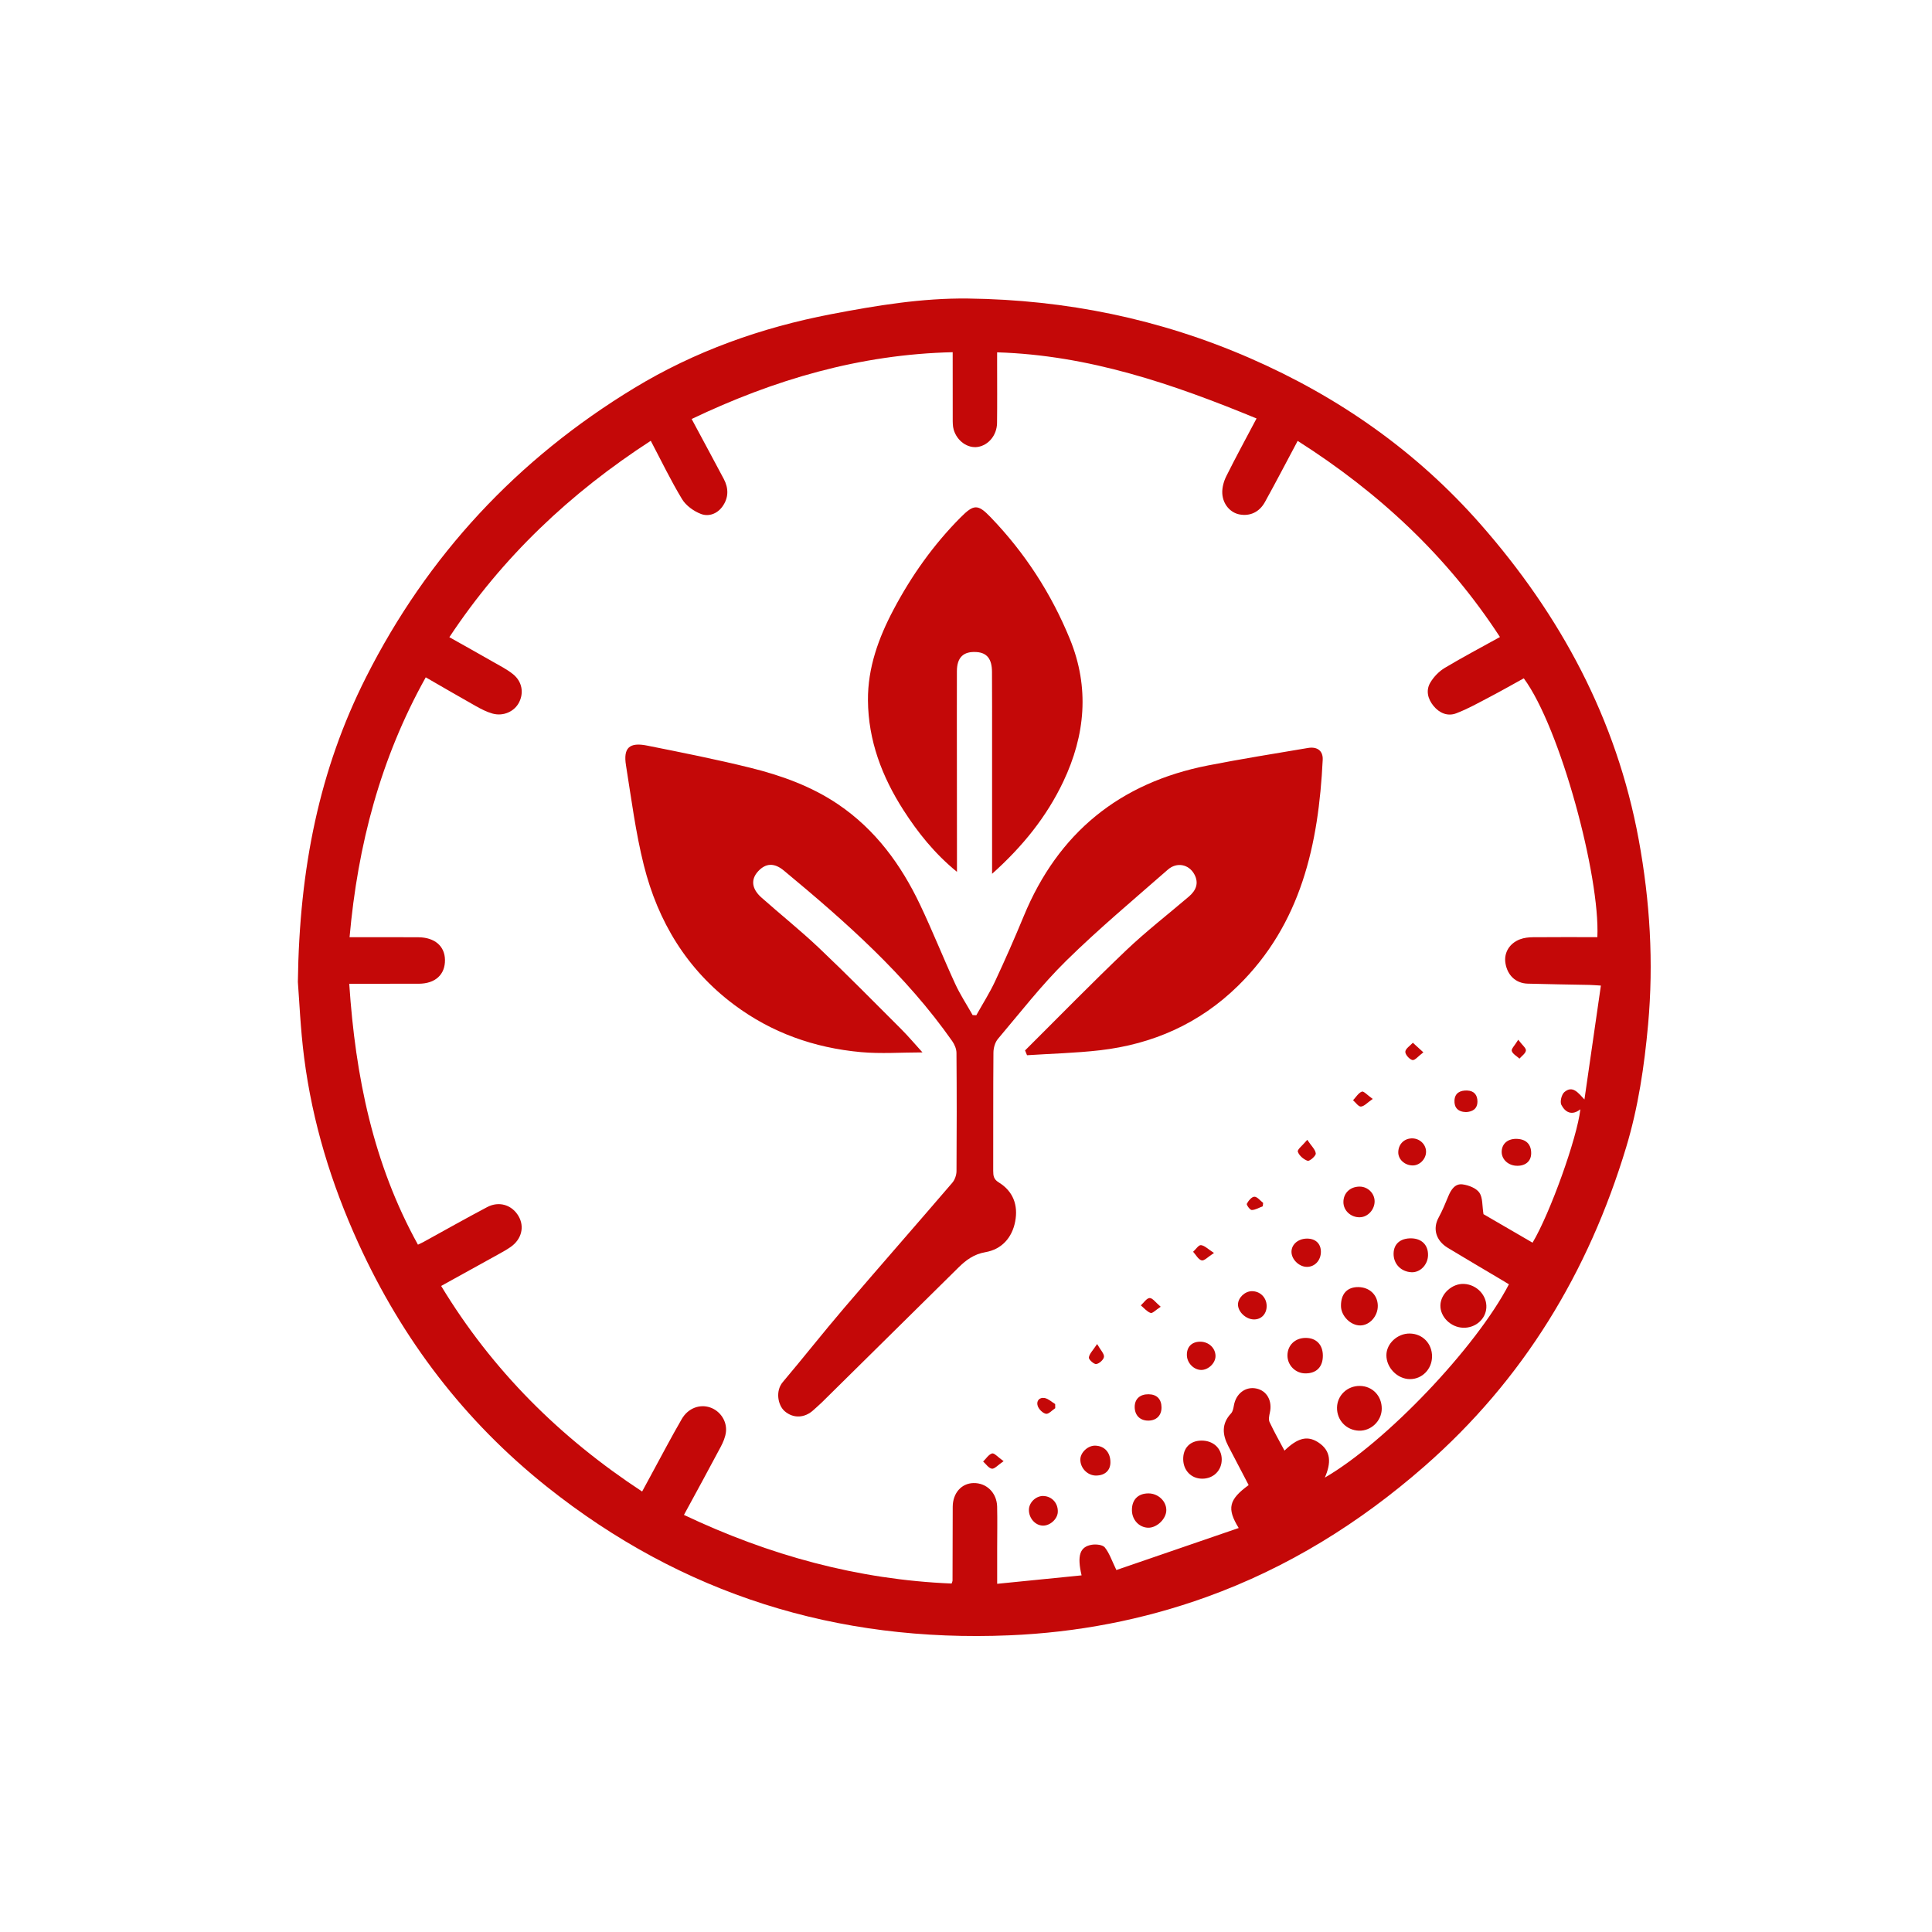 <svg xmlns="http://www.w3.org/2000/svg" fill="none" viewBox="0 0 104 104" height="104" width="104">
<path fill="#C40808" d="M16.034 52.869C16.114 46.701 17.203 41.409 19.701 36.461C23.016 29.893 27.857 24.704 34.138 20.891C37.406 18.906 40.972 17.637 44.732 16.914C47.171 16.446 49.624 16.04 52.108 16.07C57.367 16.136 62.425 17.162 67.275 19.275C72.071 21.365 76.253 24.3 79.692 28.213C84.001 33.116 87.018 38.703 88.213 45.202C88.821 48.507 89.02 51.818 88.717 55.154C88.515 57.386 88.188 59.601 87.536 61.76C85.504 68.489 82.004 74.27 76.682 78.928C73.183 81.99 69.302 84.398 64.933 85.972C61.514 87.202 57.974 87.878 54.33 88.03C45.047 88.419 36.725 85.834 29.441 80.032C24.997 76.491 21.654 72.1 19.293 66.927C17.833 63.728 16.818 60.415 16.372 56.934C16.171 55.373 16.109 53.794 16.035 52.868L16.034 52.869ZM67.638 22.525C63.135 20.668 58.617 19.118 53.675 18.966C53.675 19.221 53.675 19.416 53.675 19.611C53.675 20.664 53.684 21.716 53.671 22.769C53.663 23.426 53.213 23.965 52.638 24.058C52.096 24.145 51.519 23.746 51.338 23.132C51.284 22.946 51.285 22.739 51.285 22.542C51.281 21.367 51.283 20.193 51.283 18.959C46.278 19.075 41.664 20.438 37.232 22.555C37.833 23.677 38.401 24.726 38.96 25.78C39.228 26.284 39.227 26.796 38.889 27.266C38.607 27.66 38.148 27.825 37.735 27.667C37.346 27.518 36.929 27.221 36.717 26.872C36.111 25.872 35.602 24.812 35.031 23.728C30.693 26.541 27.047 29.985 24.189 34.3C25.003 34.758 25.761 35.18 26.513 35.611C26.888 35.827 27.282 36.022 27.617 36.292C28.107 36.687 28.207 37.292 27.941 37.811C27.689 38.304 27.092 38.575 26.506 38.41C26.198 38.323 25.904 38.17 25.622 38.013C24.73 37.512 23.846 36.995 22.918 36.461C20.48 40.83 19.259 45.482 18.817 50.451C20.096 50.451 21.308 50.444 22.518 50.453C23.4 50.459 23.944 50.93 23.953 51.671C23.964 52.464 23.432 52.952 22.538 52.955C21.313 52.959 20.088 52.956 18.8 52.956C19.131 57.955 20.095 62.657 22.498 67.001C22.604 66.95 22.702 66.907 22.796 66.856C23.937 66.229 25.071 65.588 26.222 64.98C26.864 64.639 27.56 64.86 27.912 65.463C28.246 66.034 28.079 66.712 27.489 67.124C27.267 67.279 27.028 67.408 26.791 67.54C25.785 68.1 24.775 68.655 23.747 69.223C26.505 73.777 30.148 77.388 34.566 80.289C34.748 79.953 34.901 79.667 35.057 79.382C35.601 78.382 36.129 77.372 36.699 76.387C37.041 75.796 37.671 75.572 38.231 75.765C38.762 75.947 39.142 76.493 39.078 77.079C39.048 77.356 38.928 77.637 38.795 77.887C38.152 79.101 37.491 80.305 36.817 81.548C41.397 83.72 46.172 85.034 51.226 85.242C51.255 85.156 51.275 85.122 51.275 85.089C51.279 83.764 51.279 82.44 51.285 81.115C51.288 80.376 51.751 79.849 52.399 79.834C53.101 79.816 53.658 80.355 53.676 81.101C53.693 81.844 53.679 82.589 53.678 83.333C53.678 83.943 53.678 84.554 53.678 85.257C55.241 85.101 56.727 84.953 58.222 84.802C57.972 83.739 58.126 83.263 58.769 83.155C58.997 83.117 59.354 83.152 59.473 83.299C59.721 83.609 59.851 84.014 60.095 84.515C62.226 83.782 64.441 83.022 66.68 82.253C66.028 81.195 66.15 80.722 67.215 79.942C66.851 79.245 66.482 78.542 66.116 77.837C65.798 77.223 65.749 76.637 66.267 76.085C66.364 75.982 66.395 75.801 66.422 75.65C66.533 75.019 67.042 74.627 67.618 74.742C68.196 74.856 68.5 75.406 68.357 76.043C68.32 76.207 68.277 76.412 68.341 76.55C68.584 77.07 68.87 77.571 69.144 78.087C69.842 77.412 70.361 77.267 70.934 77.625C71.689 78.095 71.648 78.778 71.316 79.54C74.609 77.632 79.458 72.534 81.226 69.134C81.078 69.045 80.928 68.954 80.778 68.864C79.829 68.3 78.876 67.743 77.933 67.17C77.289 66.779 77.116 66.135 77.44 65.544C77.642 65.175 77.802 64.784 77.963 64.394C78.111 64.036 78.329 63.7 78.735 63.756C79.059 63.8 79.466 63.957 79.636 64.203C79.823 64.474 79.781 64.903 79.856 65.359C80.664 65.83 81.581 66.362 82.498 66.894C83.441 65.315 84.899 61.252 85.071 59.714C84.609 60.078 84.251 59.869 84.048 59.474C83.963 59.307 84.061 58.913 84.212 58.786C84.652 58.416 84.944 58.812 85.291 59.185C85.591 57.109 85.88 55.109 86.176 53.054C85.905 53.038 85.729 53.022 85.554 53.018C84.448 52.995 83.34 52.983 82.234 52.95C81.588 52.931 81.137 52.494 81.036 51.834C80.952 51.287 81.255 50.773 81.83 50.56C82.045 50.48 82.289 50.453 82.519 50.451C83.676 50.44 84.833 50.447 85.986 50.447C86.137 47.174 83.991 39.178 82.026 36.514C81.411 36.852 80.798 37.202 80.174 37.528C79.584 37.836 79 38.167 78.38 38.401C77.924 38.573 77.48 38.384 77.168 38.002C76.858 37.624 76.741 37.166 76.997 36.739C77.182 36.43 77.464 36.137 77.772 35.953C78.741 35.373 79.742 34.846 80.743 34.291C77.899 29.92 74.213 26.507 69.854 23.733C69.252 24.861 68.686 25.951 68.091 27.026C67.787 27.575 67.284 27.795 66.728 27.693C66.243 27.604 65.83 27.162 65.796 26.563C65.779 26.256 65.873 25.912 66.013 25.632C66.519 24.614 67.064 23.617 67.641 22.525H67.638Z"></path>
<path fill="#C40808" d="M49.658 56.651C48.521 56.651 47.419 56.734 46.333 56.635C43.84 56.406 41.541 55.599 39.517 54.085C36.971 52.183 35.42 49.611 34.659 46.581C34.216 44.817 33.986 42.999 33.697 41.198C33.545 40.259 33.878 39.944 34.828 40.134C36.686 40.505 38.548 40.874 40.388 41.329C42.056 41.742 43.674 42.322 45.116 43.297C47.124 44.657 48.503 46.544 49.528 48.701C50.194 50.102 50.767 51.546 51.416 52.956C51.684 53.539 52.041 54.081 52.357 54.642C52.423 54.645 52.489 54.648 52.555 54.651C52.892 54.047 53.267 53.46 53.56 52.835C54.102 51.675 54.619 50.501 55.108 49.317C56.959 44.83 60.276 42.137 65.023 41.205C66.811 40.854 68.613 40.567 70.412 40.263C70.906 40.179 71.225 40.416 71.202 40.897C70.979 45.441 70.049 49.733 66.635 53.075C64.572 55.096 62.058 56.209 59.208 56.537C57.907 56.686 56.593 56.718 55.285 56.803C55.249 56.717 55.215 56.631 55.179 56.545C56.987 54.747 58.768 52.922 60.613 51.164C61.688 50.141 62.867 49.227 63.997 48.263C64.381 47.935 64.55 47.54 64.291 47.063C63.999 46.524 63.348 46.389 62.864 46.814C61.025 48.427 59.143 49.999 57.4 51.712C56.074 53.015 54.925 54.499 53.72 55.923C53.563 56.108 53.479 56.411 53.477 56.66C53.459 58.782 53.471 60.905 53.465 63.028C53.465 63.292 53.491 63.484 53.761 63.648C54.545 64.128 54.815 64.883 54.647 65.756C54.48 66.629 53.92 67.253 53.048 67.404C52.424 67.512 52.004 67.827 51.591 68.234C49.142 70.656 46.689 73.076 44.236 75.496C44.095 75.635 43.941 75.762 43.795 75.898C43.318 76.344 42.702 76.365 42.239 75.965C41.88 75.654 41.722 74.886 42.141 74.393C43.252 73.079 44.316 71.724 45.434 70.416C47.365 68.157 49.328 65.923 51.263 63.667C51.4 63.508 51.488 63.251 51.489 63.04C51.504 60.918 51.504 58.795 51.487 56.673C51.485 56.462 51.383 56.222 51.259 56.045C48.755 52.475 45.523 49.622 42.196 46.863C41.685 46.439 41.226 46.453 40.812 46.9C40.408 47.335 40.457 47.844 40.99 48.316C42.02 49.231 43.1 50.092 44.098 51.039C45.597 52.461 47.047 53.934 48.509 55.395C48.902 55.788 49.261 56.215 49.66 56.654L49.658 56.651Z"></path>
<path fill="#C40808" d="M53.404 47.038C53.404 44.604 53.404 42.289 53.404 39.973C53.404 38.704 53.407 37.434 53.399 36.166C53.395 35.474 53.132 35.142 52.579 35.101C51.869 35.049 51.512 35.38 51.51 36.13C51.504 37.798 51.51 39.466 51.51 41.135C51.51 42.879 51.512 44.622 51.514 46.366C51.514 46.523 51.514 46.678 51.514 46.933C50.307 45.946 49.411 44.821 48.629 43.603C47.476 41.805 46.739 39.858 46.722 37.701C46.708 35.946 47.292 34.338 48.105 32.805C49.068 30.987 50.247 29.325 51.699 27.862C52.422 27.135 52.635 27.123 53.33 27.847C55.17 29.759 56.589 31.947 57.593 34.401C58.658 37.007 58.424 39.569 57.241 42.067C56.346 43.954 55.06 45.557 53.403 47.038H53.404Z"></path>
<path fill="#C40808" d="M75.881 71.784C76.578 71.791 77.095 72.324 77.087 73.03C77.079 73.705 76.549 74.243 75.895 74.238C75.222 74.234 74.624 73.623 74.63 72.945C74.634 72.325 75.224 71.779 75.881 71.784Z"></path>
<path fill="#C40808" d="M78.752 71.472C78.089 71.448 77.52 70.881 77.537 70.262C77.555 69.638 78.175 69.08 78.812 69.114C79.503 69.151 80.052 69.739 80.01 70.398C79.971 71.02 79.414 71.497 78.752 71.473V71.472Z"></path>
<path fill="#C40808" d="M73.207 74.605C73.882 74.615 74.386 75.144 74.38 75.834C74.375 76.489 73.806 77.036 73.151 77.014C72.476 76.991 71.962 76.451 71.972 75.775C71.982 75.112 72.529 74.594 73.207 74.605Z"></path>
<path fill="#C40808" d="M63.692 78.552C63.685 77.951 64.057 77.562 64.651 77.548C65.291 77.533 65.753 77.945 65.766 78.54C65.779 79.149 65.321 79.606 64.704 79.598C64.121 79.591 63.699 79.154 63.692 78.551V78.552Z"></path>
<path fill="#C40808" d="M72.185 70.303C72.178 69.652 72.516 69.281 73.112 69.284C73.719 69.287 74.16 69.706 74.167 70.286C74.175 70.845 73.733 71.344 73.224 71.349C72.705 71.355 72.19 70.838 72.185 70.304V70.303Z"></path>
<path fill="#C40808" d="M71.21 72.981C71.208 73.584 70.864 73.932 70.27 73.93C69.737 73.929 69.303 73.495 69.304 72.966C69.305 72.417 69.711 72.023 70.279 72.02C70.853 72.016 71.212 72.386 71.21 72.981Z"></path>
<path fill="#C40808" d="M75.969 66.66C76.535 66.669 76.887 67.027 76.871 67.578C76.857 68.085 76.448 68.504 75.986 68.485C75.41 68.461 74.998 68.026 75.018 67.46C75.035 66.95 75.39 66.652 75.969 66.66Z"></path>
<path fill="#C40808" d="M61.821 80.39C62.338 80.39 62.778 80.798 62.783 81.282C62.789 81.757 62.271 82.256 61.795 82.237C61.316 82.219 60.94 81.814 60.932 81.306C60.922 80.735 61.259 80.389 61.822 80.39H61.821Z"></path>
<path fill="#C40808" d="M73.204 65.526C72.716 65.538 72.315 65.167 72.316 64.705C72.317 64.22 72.68 63.875 73.191 63.875C73.624 63.875 73.99 64.231 73.996 64.657C74.003 65.109 73.633 65.516 73.205 65.525L73.204 65.526Z"></path>
<path fill="#C40808" d="M59.008 79.43C58.543 79.433 58.148 79.029 58.155 78.559C58.161 78.183 58.566 77.809 58.956 77.819C59.452 77.832 59.771 78.179 59.774 78.708C59.778 79.149 59.483 79.425 59.008 79.429V79.43Z"></path>
<path fill="#C40808" d="M56.167 80.531C56.627 80.543 56.967 80.924 56.941 81.399C56.922 81.777 56.515 82.14 56.128 82.124C55.72 82.109 55.381 81.719 55.387 81.271C55.392 80.875 55.766 80.519 56.167 80.529V80.531Z"></path>
<path fill="#C40808" d="M71.104 67.386C71.102 67.849 70.775 68.199 70.349 68.196C69.919 68.193 69.507 67.778 69.521 67.364C69.535 66.975 69.885 66.682 70.342 66.674C70.811 66.666 71.105 66.942 71.104 67.386Z"></path>
<path fill="#C40808" d="M81.686 61.307C82.176 61.336 82.439 61.625 82.423 62.111C82.409 62.532 82.085 62.784 81.604 62.752C81.141 62.719 80.802 62.362 80.838 61.944C80.874 61.527 81.204 61.279 81.686 61.307Z"></path>
<path fill="#C40808" d="M67.382 69.505C67.823 69.498 68.171 69.836 68.184 70.279C68.196 70.71 67.915 71.023 67.512 71.026C67.081 71.03 66.641 70.624 66.641 70.224C66.641 69.864 67.006 69.51 67.382 69.505Z"></path>
<path fill="#C40808" d="M65.431 72.99C65.439 73.369 65.045 73.752 64.654 73.745C64.264 73.738 63.908 73.378 63.891 72.972C63.87 72.511 64.149 72.222 64.61 72.224C65.065 72.226 65.424 72.56 65.432 72.99H65.431Z"></path>
<path fill="#C40808" d="M76.046 62.736C75.608 62.733 75.254 62.401 75.269 62.008C75.285 61.569 75.611 61.264 76.047 61.28C76.446 61.295 76.771 61.624 76.765 62.008C76.76 62.394 76.42 62.738 76.047 62.736H76.046Z"></path>
<path fill="#C40808" d="M62.524 75.766C62.527 76.194 62.248 76.471 61.814 76.472C61.363 76.475 61.074 76.178 61.081 75.72C61.088 75.301 61.37 75.048 61.827 75.053C62.27 75.057 62.522 75.314 62.525 75.765L62.524 75.766Z"></path>
<path fill="#C40808" d="M78.914 59.864C78.471 59.85 78.275 59.611 78.295 59.234C78.317 58.835 78.598 58.691 78.974 58.703C79.36 58.715 79.532 58.952 79.531 59.298C79.529 59.708 79.246 59.847 78.914 59.864Z"></path>
<path fill="#C40808" d="M70.371 61.357C70.591 61.688 70.809 61.882 70.828 62.093C70.84 62.22 70.492 62.521 70.391 62.487C70.174 62.414 69.928 62.203 69.862 61.995C69.825 61.879 70.121 61.656 70.37 61.357H70.371Z"></path>
<path fill="#C40808" d="M56.802 75.804C56.635 75.914 56.448 76.132 56.306 76.105C56.133 76.074 55.922 75.864 55.861 75.684C55.771 75.421 55.946 75.2 56.239 75.257C56.439 75.296 56.614 75.469 56.8 75.581C56.8 75.655 56.802 75.729 56.803 75.803L56.802 75.804Z"></path>
<path fill="#C40808" d="M54.024 78.656C53.711 78.869 53.535 79.081 53.393 79.06C53.221 79.035 53.078 78.812 52.922 78.675C53.081 78.52 53.218 78.293 53.406 78.239C53.523 78.207 53.715 78.436 54.024 78.655V78.656Z"></path>
<path fill="#C40808" d="M76.619 56.648C76.35 56.849 76.163 57.091 76.033 57.063C75.87 57.027 75.639 56.764 75.649 56.613C75.661 56.444 75.909 56.291 76.054 56.131C76.207 56.271 76.361 56.412 76.619 56.647V56.648Z"></path>
<path fill="#C40808" d="M65.349 67.448C65.03 67.652 64.826 67.882 64.686 67.847C64.505 67.802 64.377 67.547 64.226 67.383C64.367 67.256 64.521 67.013 64.648 67.026C64.846 67.047 65.026 67.24 65.349 67.448Z"></path>
<path fill="#C40808" d="M59.058 72.35C59.25 72.684 59.446 72.874 59.427 73.04C59.41 73.192 59.171 73.408 59.009 73.427C58.885 73.443 58.598 73.18 58.613 73.074C58.642 72.87 58.835 72.689 59.058 72.35Z"></path>
<path fill="#C40808" d="M73.894 59.156C73.604 59.355 73.44 59.551 73.259 59.567C73.128 59.578 72.977 59.349 72.835 59.227C72.99 59.062 73.121 58.837 73.31 58.761C73.406 58.723 73.611 58.955 73.894 59.156Z"></path>
<path fill="#C40808" d="M62.481 70.343C62.216 70.514 62.037 70.711 61.94 70.677C61.74 70.607 61.585 70.412 61.411 70.268C61.569 70.127 61.724 69.878 61.886 69.874C62.044 69.87 62.209 70.115 62.481 70.343Z"></path>
<path fill="#C40808" d="M81.727 55.969C81.948 56.264 82.154 56.418 82.14 56.549C82.123 56.706 81.918 56.841 81.794 56.986C81.647 56.851 81.43 56.739 81.379 56.574C81.344 56.462 81.54 56.278 81.727 55.97V55.969Z"></path>
<path fill="#C40808" d="M67.975 64.934C67.778 65.008 67.581 65.131 67.382 65.136C67.289 65.138 67.087 64.856 67.116 64.8C67.201 64.638 67.379 64.422 67.523 64.42C67.679 64.418 67.838 64.632 67.995 64.752C67.988 64.813 67.982 64.873 67.975 64.934Z"></path>
</svg>
